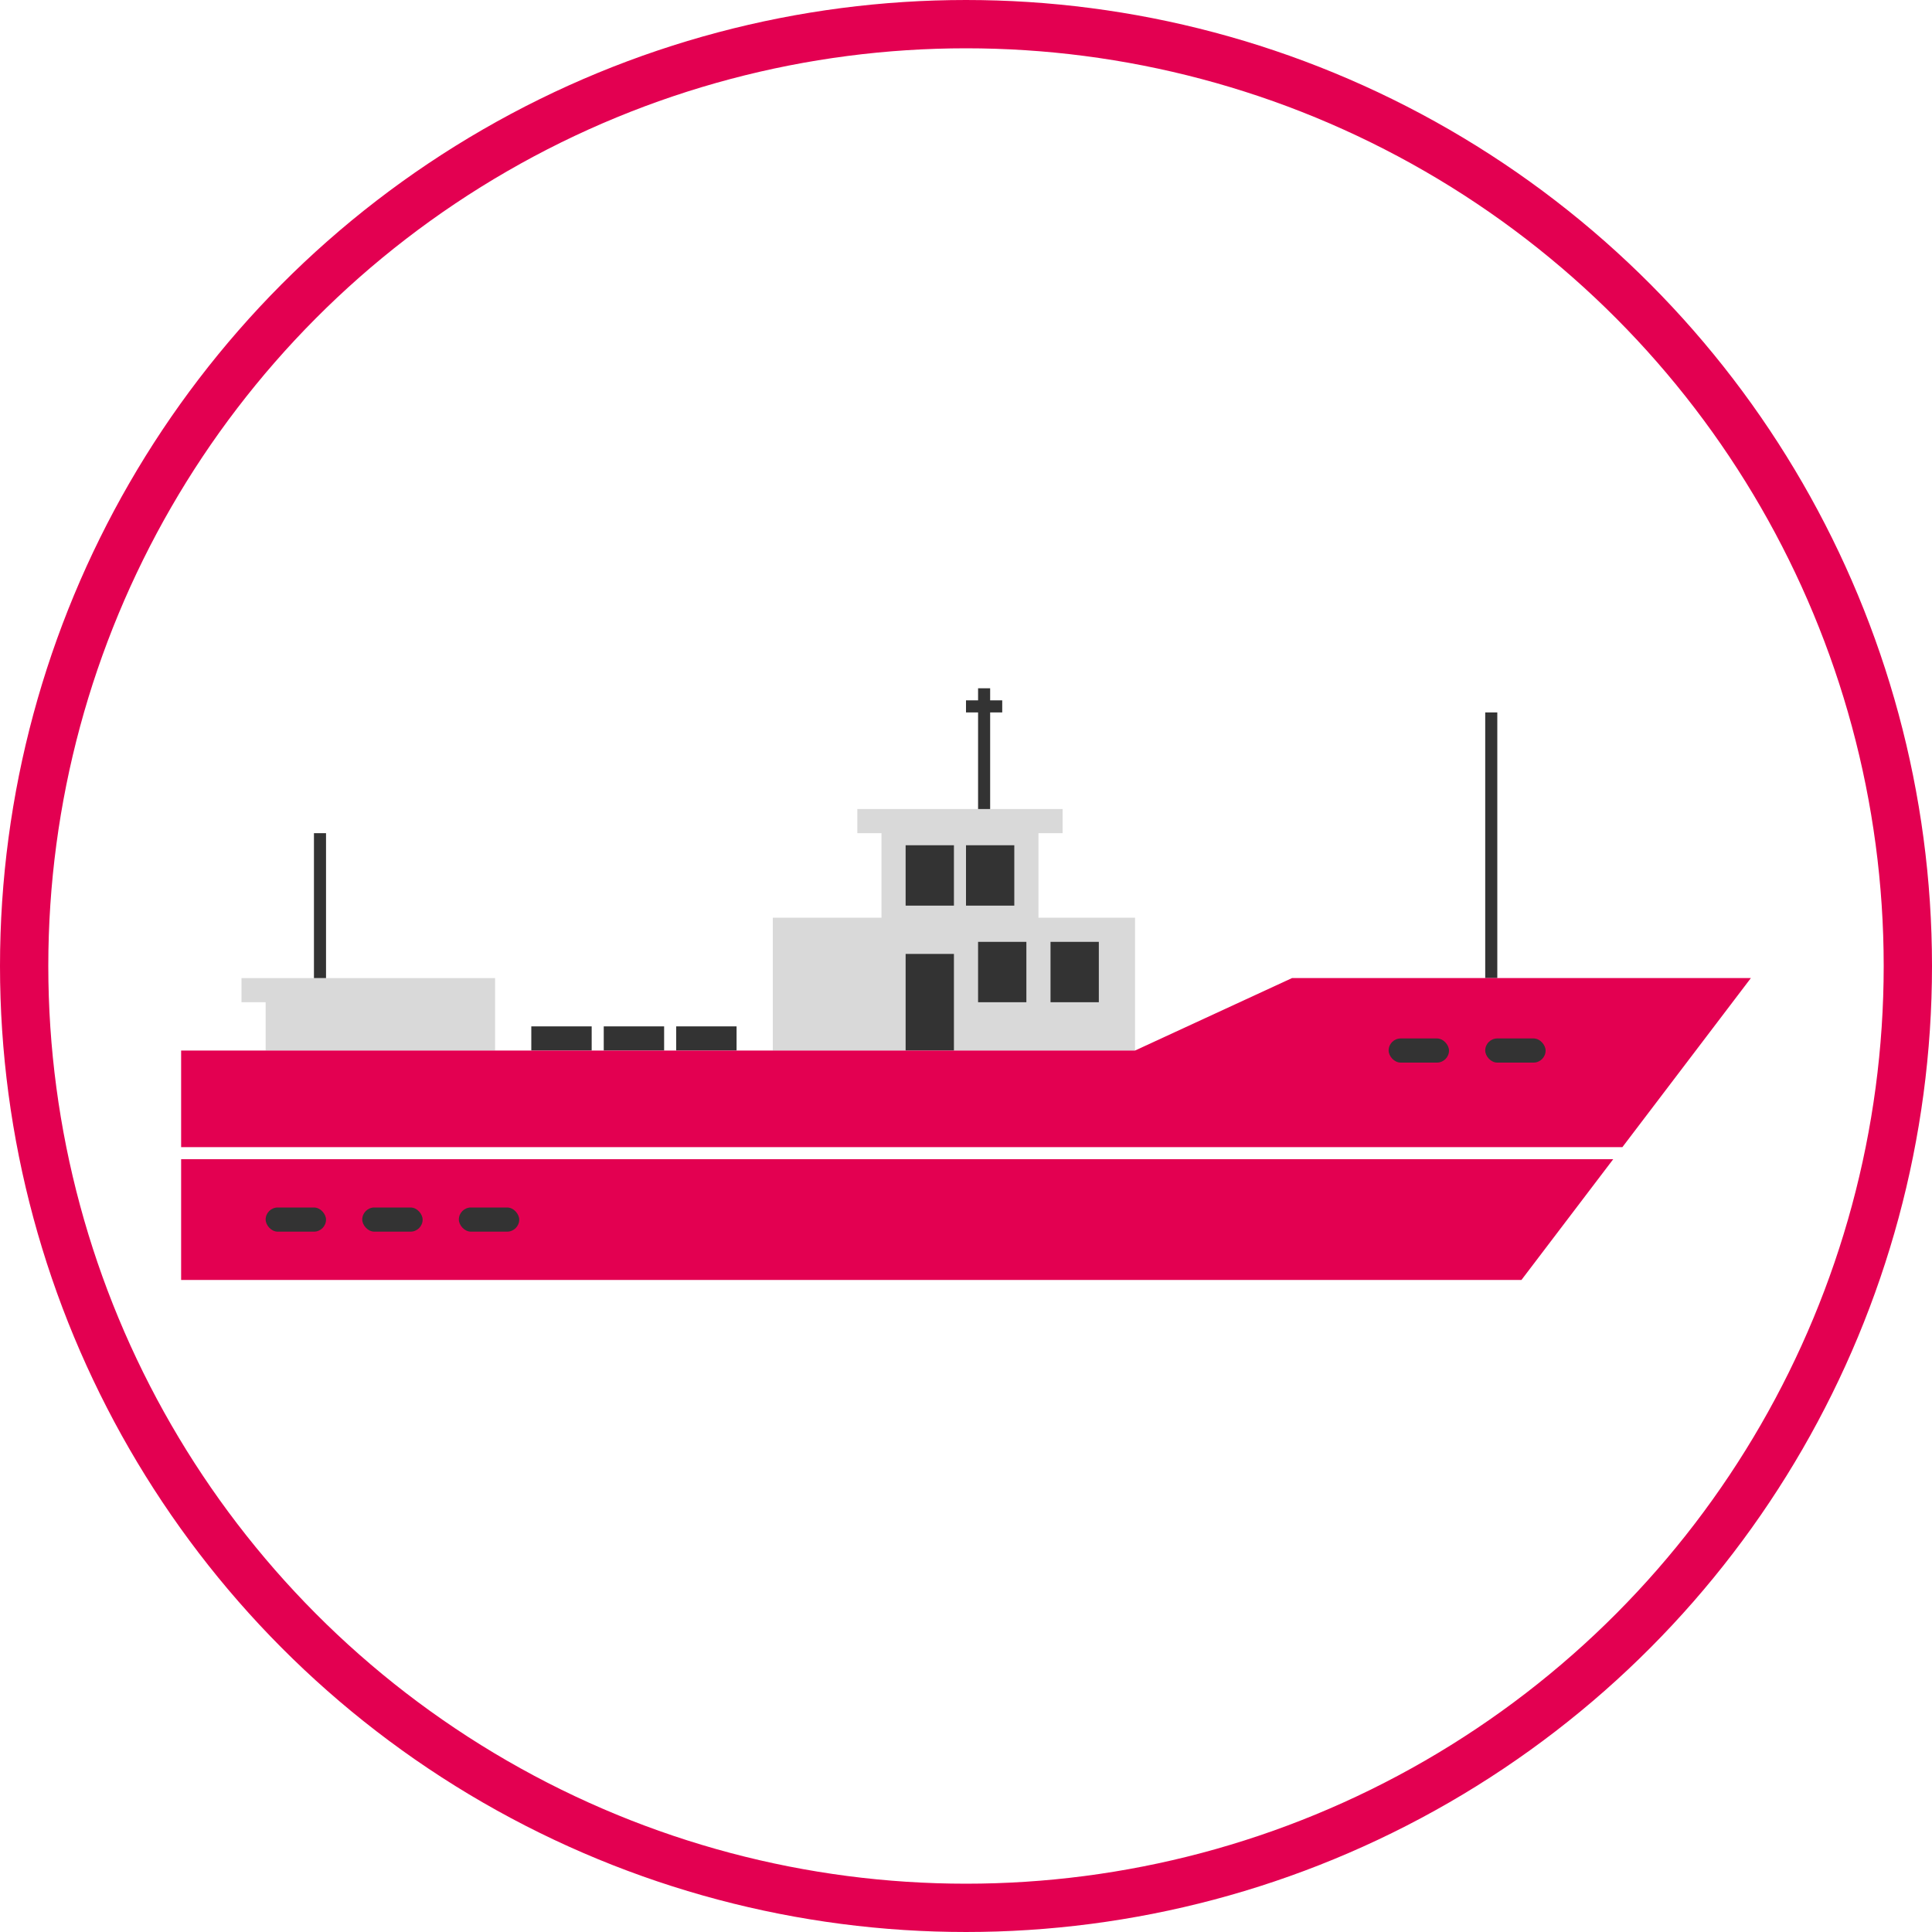<?xml version="1.0" encoding="UTF-8"?> <svg xmlns="http://www.w3.org/2000/svg" width="160" height="160" viewBox="0 0 160 160" fill="none"><circle cx="80" cy="80" r="78" stroke="#E30051" stroke-width="4" stroke-linecap="round"></circle><rect x="38" y="100" width="5" height="2" rx="1" fill="#D9D9D9"></rect><path d="M20 81V83H22V87H41V81H20Z" fill="#D9D9D9"></path><rect x="44" y="85" width="5" height="2" fill="#333333"></rect><rect x="50" y="85" width="5" height="2" fill="#333333"></rect><rect x="56" y="85" width="5" height="2" fill="#333333"></rect><path d="M88 67H71V69H73V76H64V87H94V76H86V69H88V67Z" fill="#D9D9D9"></path><rect x="123" y="59" width="1" height="22" fill="#333333"></rect><path d="M82 57H81V58H80V59H81V67H82V59H83V58H82V57Z" fill="#333333"></path><rect x="75" y="79" width="4" height="8" fill="#333333"></rect><rect x="81" y="78" width="4" height="5" fill="#333333"></rect><rect x="75" y="70" width="4" height="5" fill="#333333"></rect><rect x="26" y="69" width="1" height="12" fill="#333333"></rect><rect x="80" y="70" width="4" height="5" fill="#333333"></rect><rect x="87" y="78" width="4" height="5" fill="#333333"></rect><path d="M15 96V106H126L133.6 96H15Z" fill="#E30051"></path><path d="M15 95H134.36L145 81H107L94 87H15V95Z" fill="#E30051"></path><rect x="22" y="100" width="5" height="2" rx="1" fill="#333333"></rect><rect x="30" y="100" width="5" height="2" rx="1" fill="#333333"></rect><rect x="38" y="100" width="5" height="2" rx="1" fill="#333333"></rect><rect x="115" y="86" width="5" height="2" rx="1" fill="#333333"></rect><rect x="123" y="86" width="5" height="2" rx="1" fill="#333333"></rect></svg> 